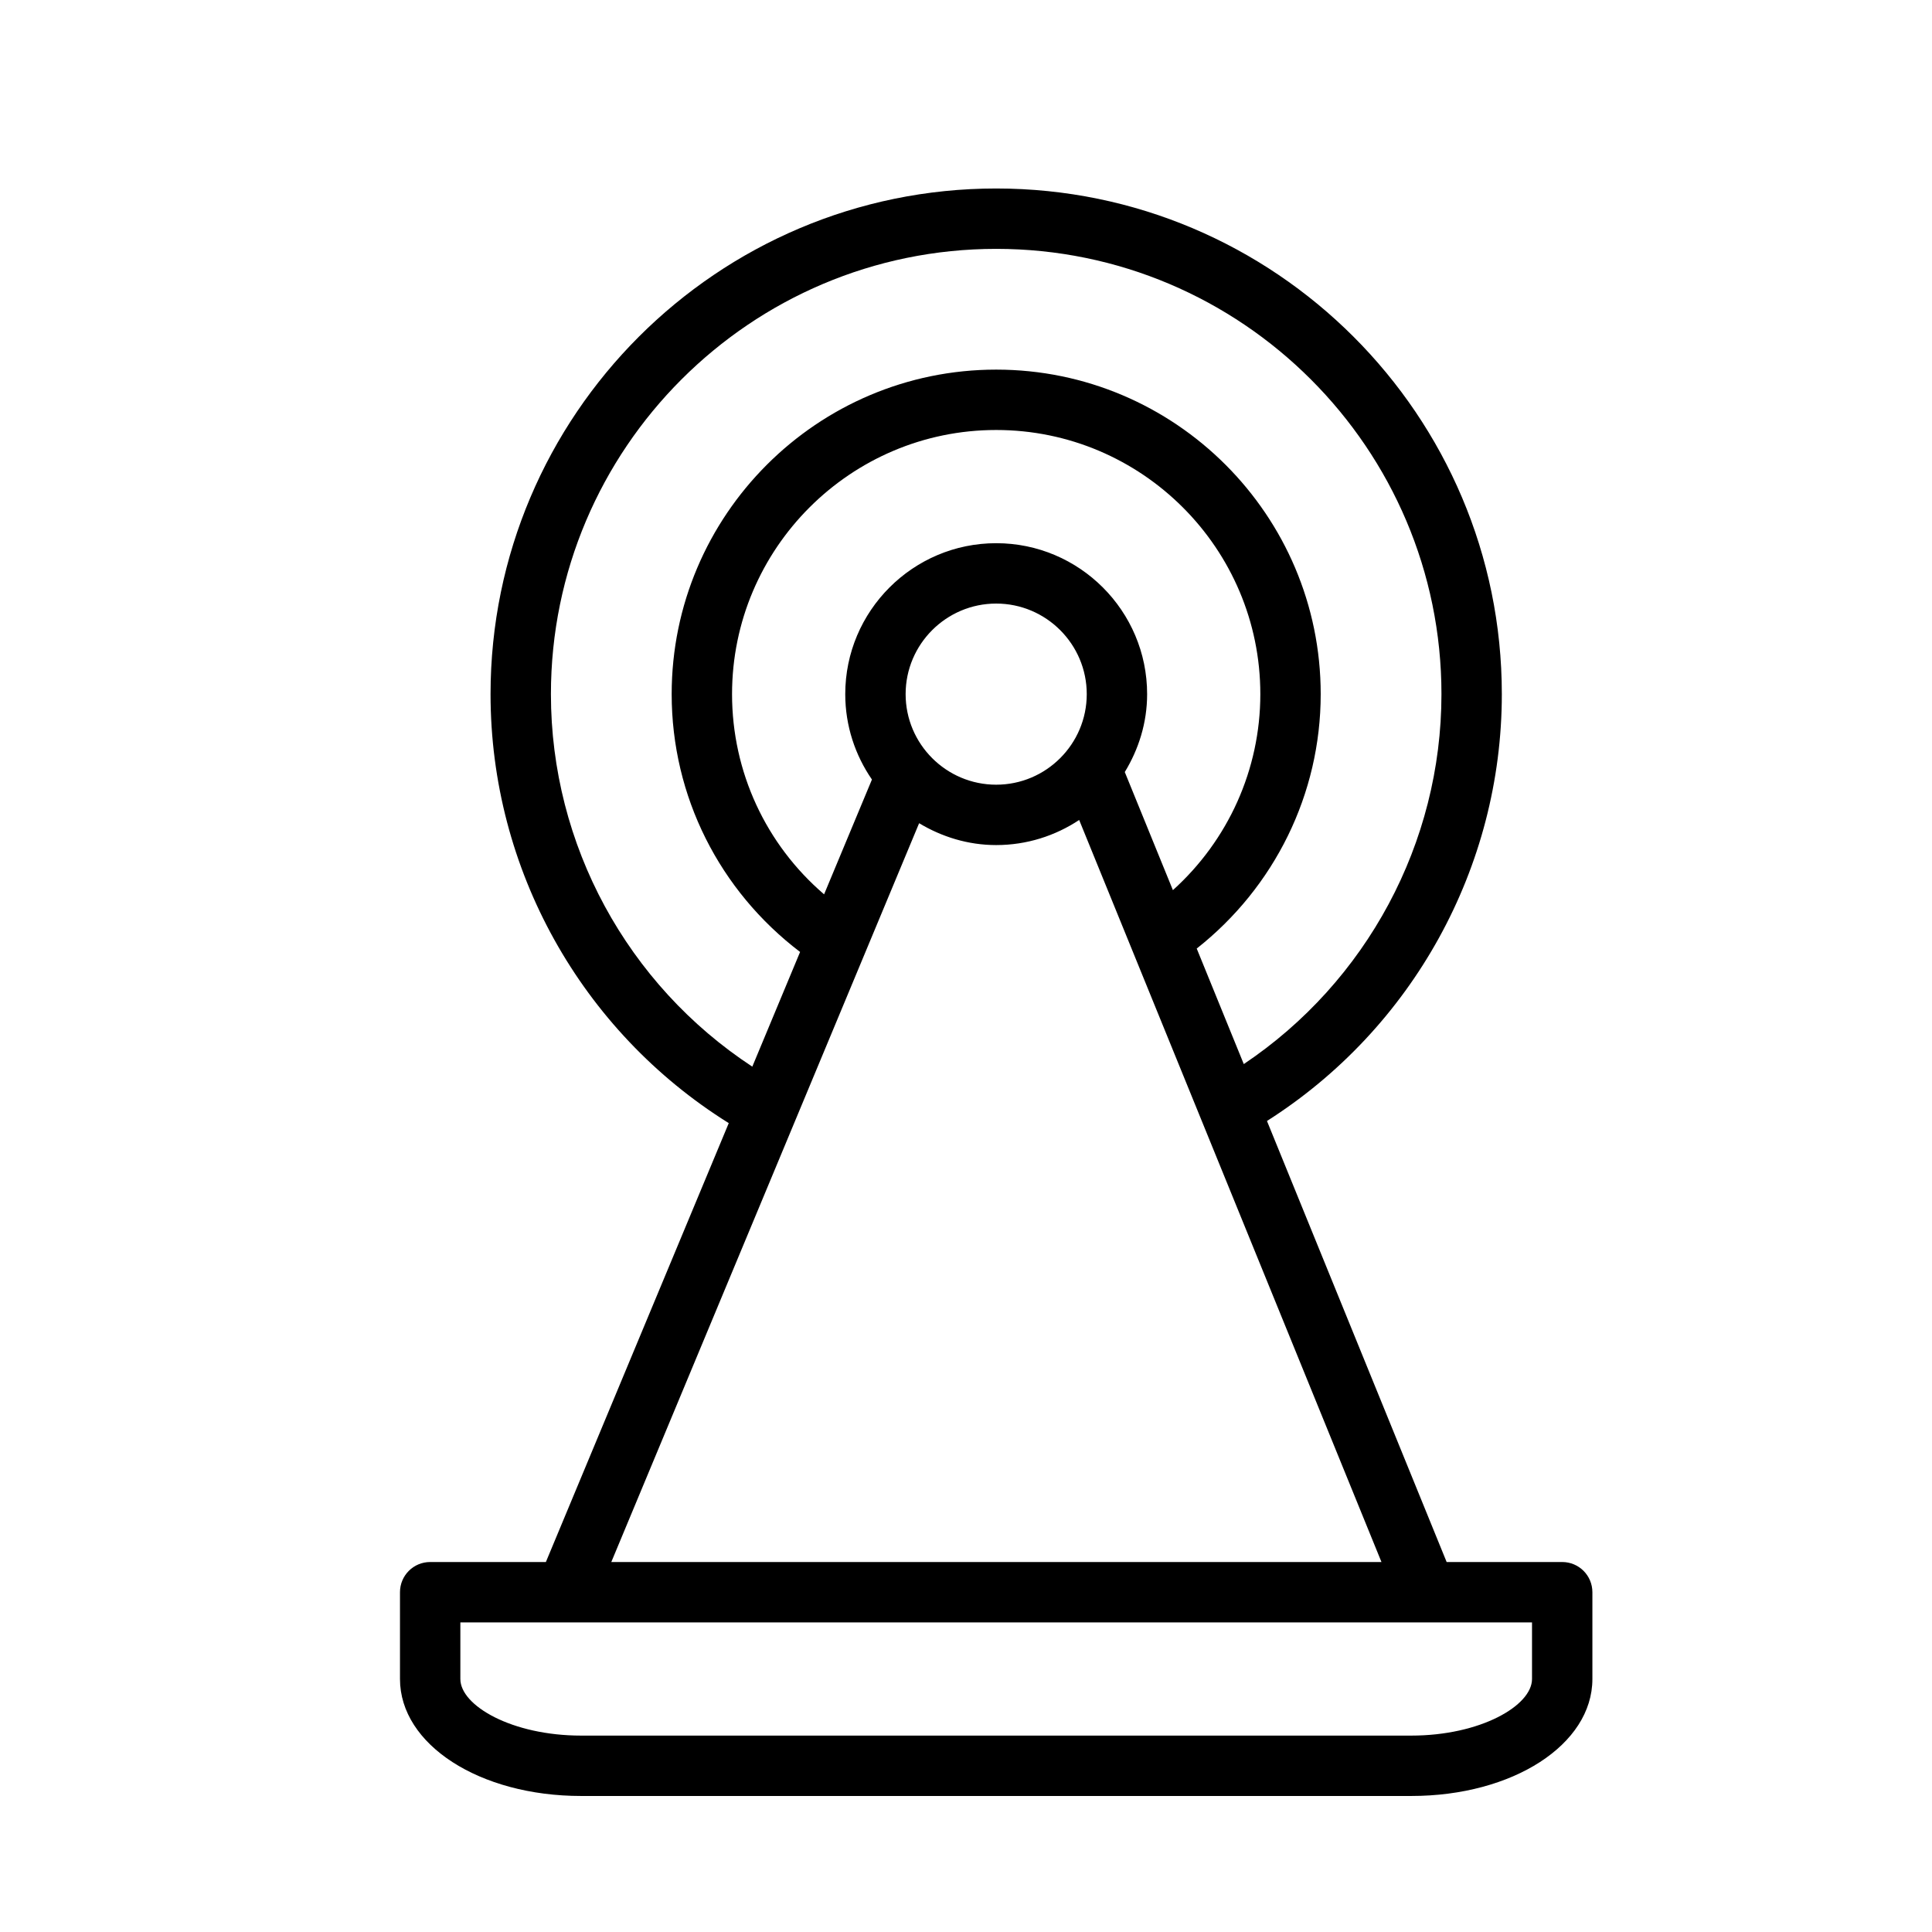 <?xml version="1.0" encoding="utf-8"?>
<!-- Generator: Adobe Illustrator 17.0.0, SVG Export Plug-In . SVG Version: 6.00 Build 0)  -->
<!DOCTYPE svg PUBLIC "-//W3C//DTD SVG 1.1//EN" "http://www.w3.org/Graphics/SVG/1.1/DTD/svg11.dtd">
<svg version="1.1" id="Capa_1" xmlns="http://www.w3.org/2000/svg" xmlns:xlink="http://www.w3.org/1999/xlink" x="0px" y="0px"
	 width="64px" height="64px" viewBox="0 0 64 64" enable-background="new 0 0 64 64" xml:space="preserve">
<g>
	<path d="M14.25,51.744c-0.553,0-1,0.447-1,1v2.875c0,2.173,2.636,3.875,6,3.875h27.5c3.364,0,6-1.702,6-3.875v-2.875
		c0-0.553-0.447-1-1-1h-3.828l-5.952-14.61c4.819-3.062,7.78-8.397,7.78-14.14c0-9.236-7.514-16.75-16.75-16.75
		s-16.75,7.514-16.75,16.75c0,5.798,3.004,11.16,7.891,14.211l-6.058,14.539H14.25z M50.75,55.619c0,0.885-1.711,1.875-4,1.875
		h-27.5c-2.289,0-4-0.99-4-1.875v-1.875h3.5h28.5h3.5V55.619z M18.25,22.994c0-8.133,6.617-14.75,14.75-14.75
		s14.75,6.617,14.75,14.75c0,4.935-2.484,9.53-6.548,12.255l-1.559-3.827c2.577-2.033,4.107-5.119,4.107-8.428
		c0-5.928-4.822-10.75-10.75-10.75s-10.75,4.822-10.75,10.75c0,3.387,1.585,6.512,4.254,8.541l-1.583,3.799
		C20.782,32.618,18.25,27.989,18.25,22.994z M30,22.994c0-1.654,1.346-3,3-3s3,1.346,3,3s-1.346,3-3,3S30,24.648,30,22.994z
		 M33,17.994c-2.757,0-5,2.243-5,5c0,1.05,0.329,2.023,0.884,2.829l-1.585,3.803c-1.925-1.651-3.049-4.051-3.049-6.632
		c0-4.825,3.925-8.75,8.75-8.75s8.75,3.925,8.75,8.75c0,2.499-1.068,4.845-2.896,6.493l-1.594-3.912
		c0.46-0.756,0.74-1.633,0.74-2.581C38,20.237,35.757,17.994,33,17.994z M30.447,27.27c0.75,0.45,1.617,0.724,2.553,0.724
		c1.016,0,1.959-0.308,2.749-0.831l10.014,24.581H20.25L30.447,27.27z"/>
</g>
</svg>
